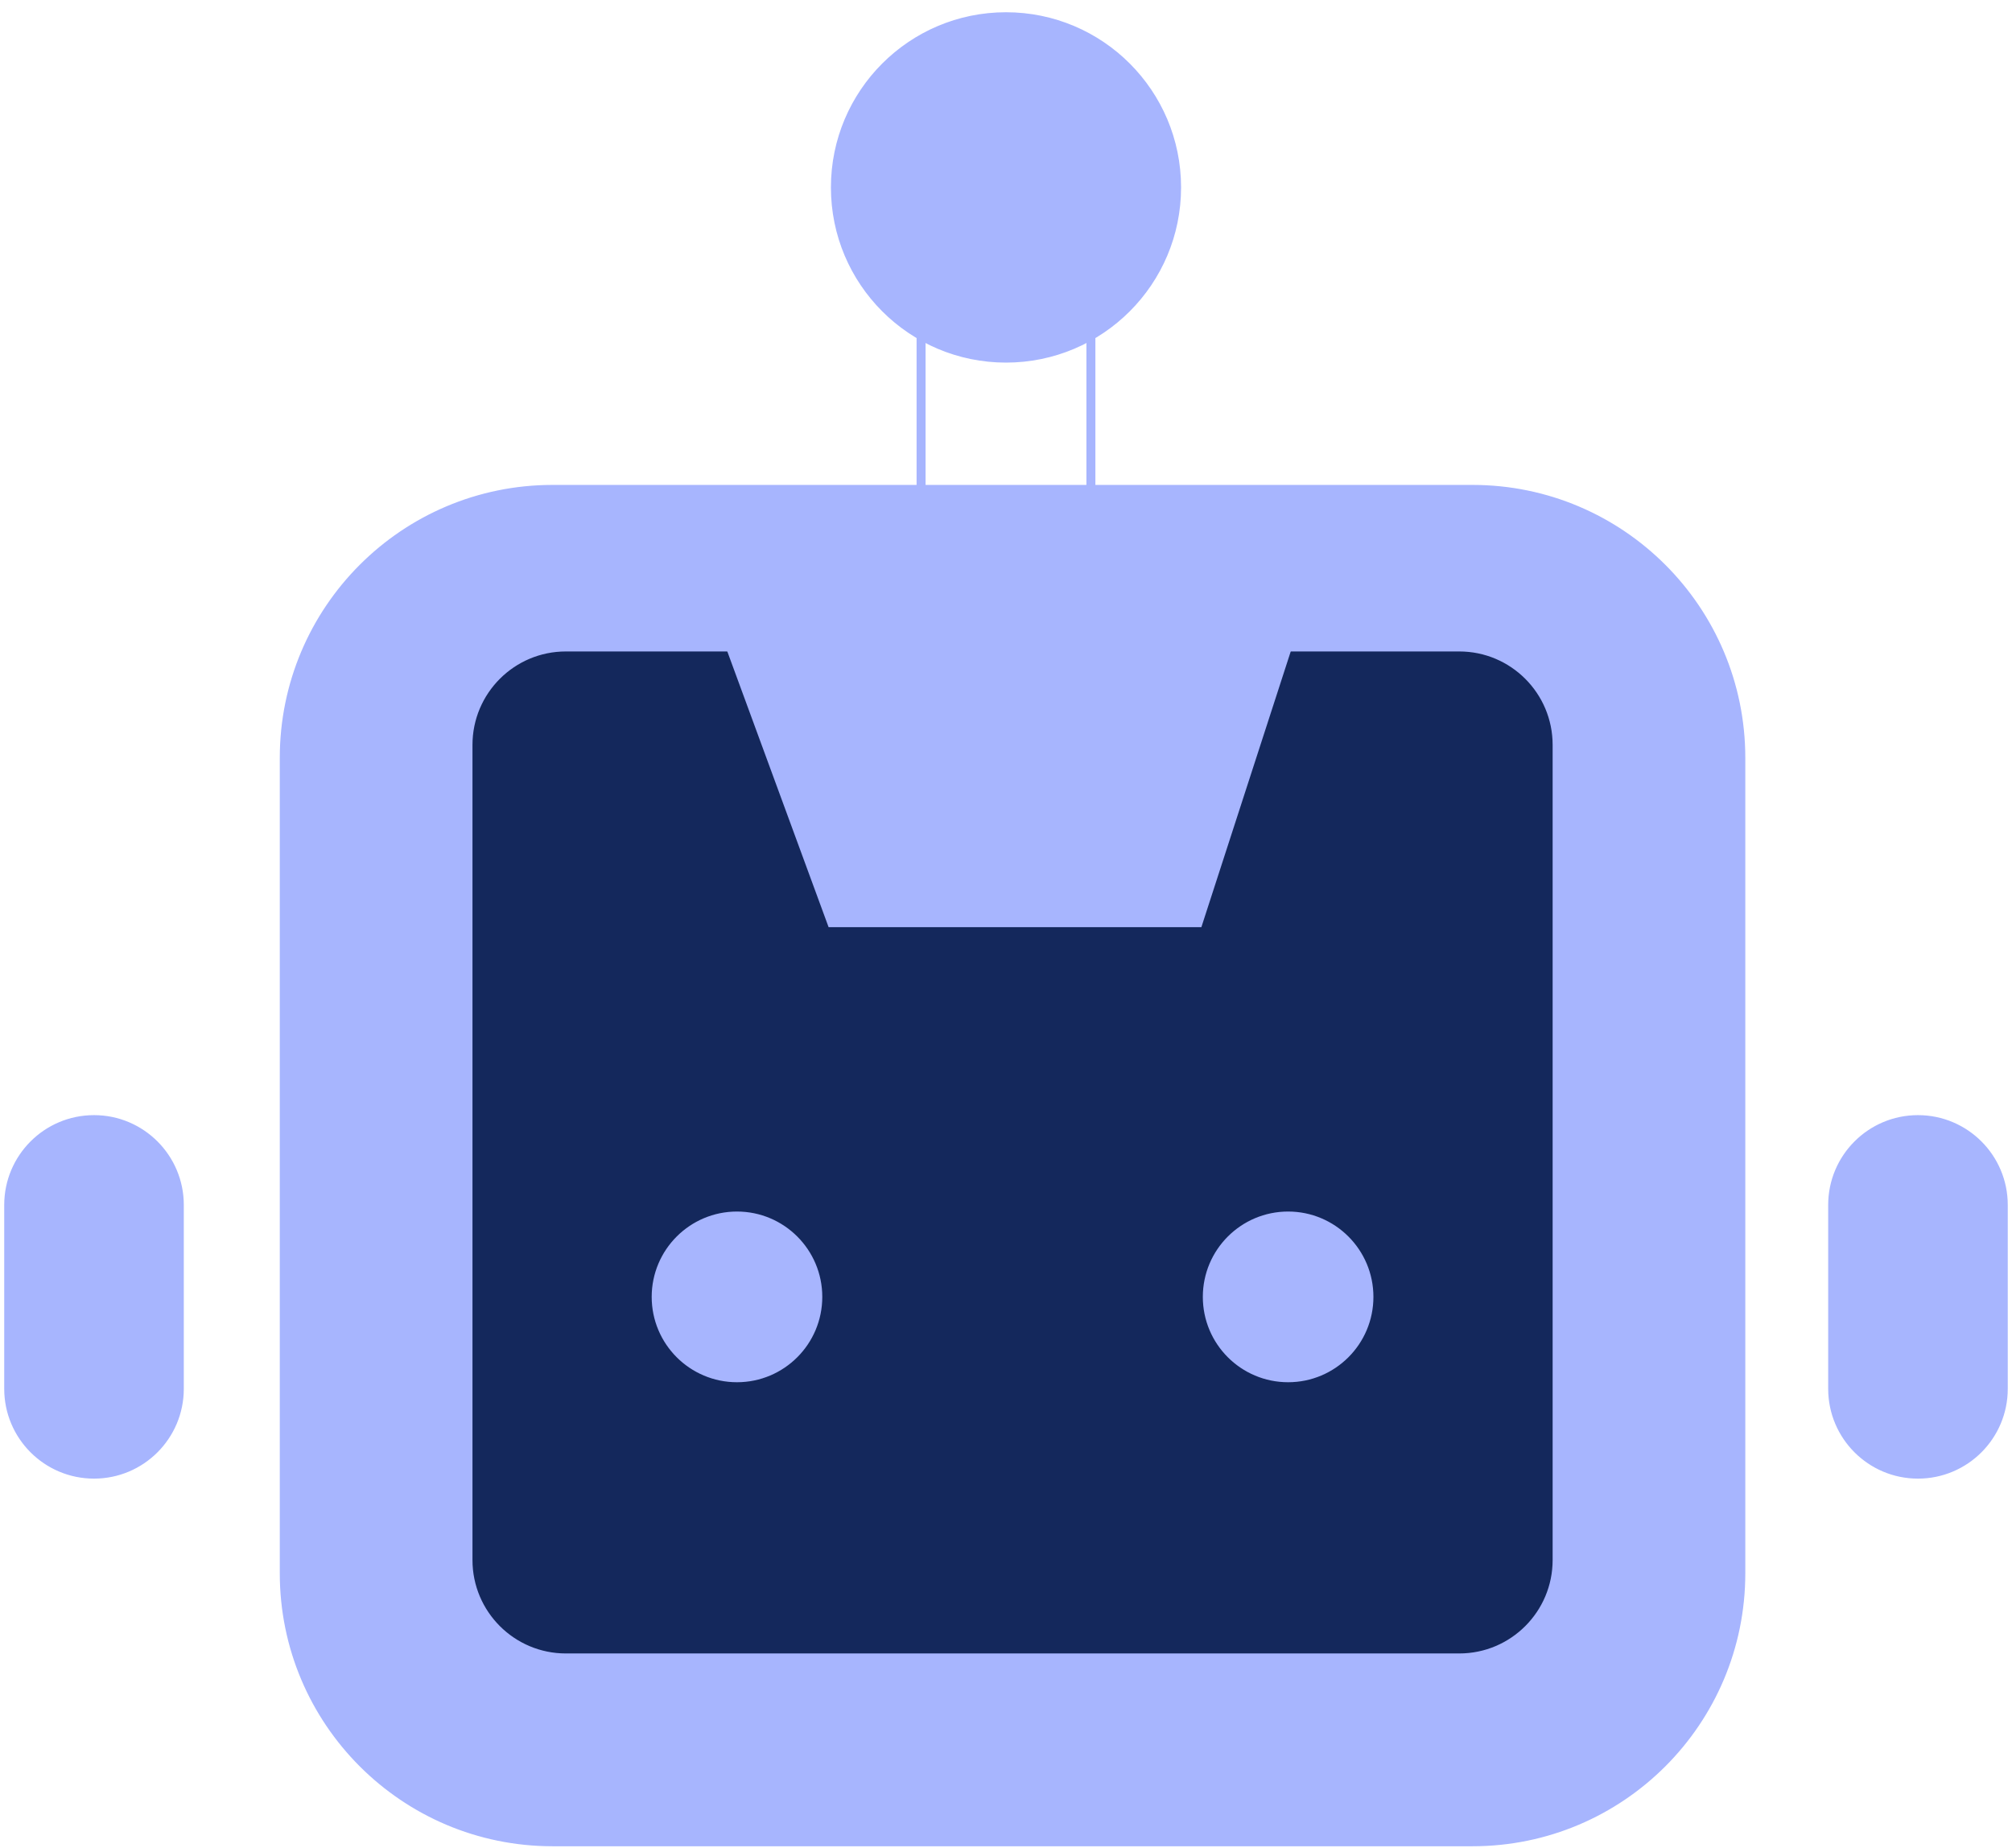 <svg width="159" height="146" viewBox="0 0 159 146" fill="none" xmlns="http://www.w3.org/2000/svg">
<g clip-path="url(#clip0_983_39742)">
<path d="M14.17 95.215C14.17 91.49 11.152 88.471 7.43 88.471C3.707 88.471 0.689 91.49 0.689 95.215V109.74C0.689 113.464 3.707 116.483 7.43 116.483C11.152 116.483 14.17 113.464 14.17 109.74V95.215Z" fill="#A7B5FE" stroke="#A7B5FE" stroke-width="0.71" stroke-miterlimit="10"/>
<path d="M158.31 95.215C158.31 91.49 155.292 88.471 151.569 88.471C147.847 88.471 144.829 91.49 144.829 95.215V109.74C144.829 113.464 147.847 116.483 151.569 116.483C155.292 116.483 158.31 113.464 158.31 109.74V95.215Z" fill="#A7B5FE" stroke="#A7B5FE" stroke-width="0.71" stroke-miterlimit="10"/>
<path d="M116.363 38.672H43.671C31.959 38.672 22.465 48.171 22.465 59.888V124.316C22.465 136.034 31.959 145.533 43.671 145.533H116.363C128.075 145.533 137.569 136.034 137.569 124.316V59.888C137.569 48.171 128.075 38.672 116.363 38.672Z" fill="#A7B5FE" stroke="#A7B5FE" stroke-width="0.71" stroke-miterlimit="10"/>
<path d="M115.317 51.122H44.719C40.447 51.122 36.983 54.587 36.983 58.862V123.269C36.983 127.543 40.447 131.008 44.719 131.008H115.317C119.589 131.008 123.053 127.543 123.053 123.269V58.862C123.053 54.587 119.589 51.122 115.317 51.122Z" fill="#14285C" stroke="#A7B5FE" stroke-width="0.71" stroke-miterlimit="10"/>
<path d="M65.729 72.909H94.681L101.743 51.122H57.724L65.729 72.909Z" fill="#A7B5FE" stroke="#A7B5FE" stroke-width="0.71" stroke-miterlimit="10"/>
<path d="M58.241 96.128C61.746 96.128 64.587 98.971 64.587 102.477C64.587 105.984 61.746 108.827 58.241 108.827C54.737 108.827 51.895 105.984 51.895 102.477C51.896 98.971 54.737 96.129 58.241 96.128Z" fill="#A7B5FE" stroke="#A7B5FE" stroke-width="0.789"/>
<path d="M101.795 96.128C105.299 96.128 108.14 98.971 108.141 102.477C108.141 105.984 105.3 108.827 101.795 108.827C98.29 108.827 95.449 105.984 95.449 102.477C95.45 98.971 98.291 96.129 101.795 96.128Z" fill="#A7B5FE" stroke="#A7B5FE" stroke-width="0.789"/>
<path d="M79.499 28.297C86.945 28.297 92.98 22.259 92.98 14.81C92.98 7.361 86.945 1.323 79.499 1.323C72.054 1.323 66.019 7.361 66.019 14.81C66.019 22.259 72.054 28.297 79.499 28.297Z" fill="#A7B5FE" stroke="#A7B5FE" stroke-width="0.71" stroke-miterlimit="10"/>
<path d="M72.789 38.672V26.502" stroke="#A7B5FE" stroke-width="0.71" stroke-miterlimit="10"/>
<path d="M86.209 38.672V26.502" stroke="#A7B5FE" stroke-width="0.71" stroke-miterlimit="10"/>
</g>
<defs>
<clipPath id="clip0_983_39742">
<rect width="158.554" height="145.144" fill="white" transform="translate(0.223 0.856)"/>
</clipPath>
</defs>
</svg>
